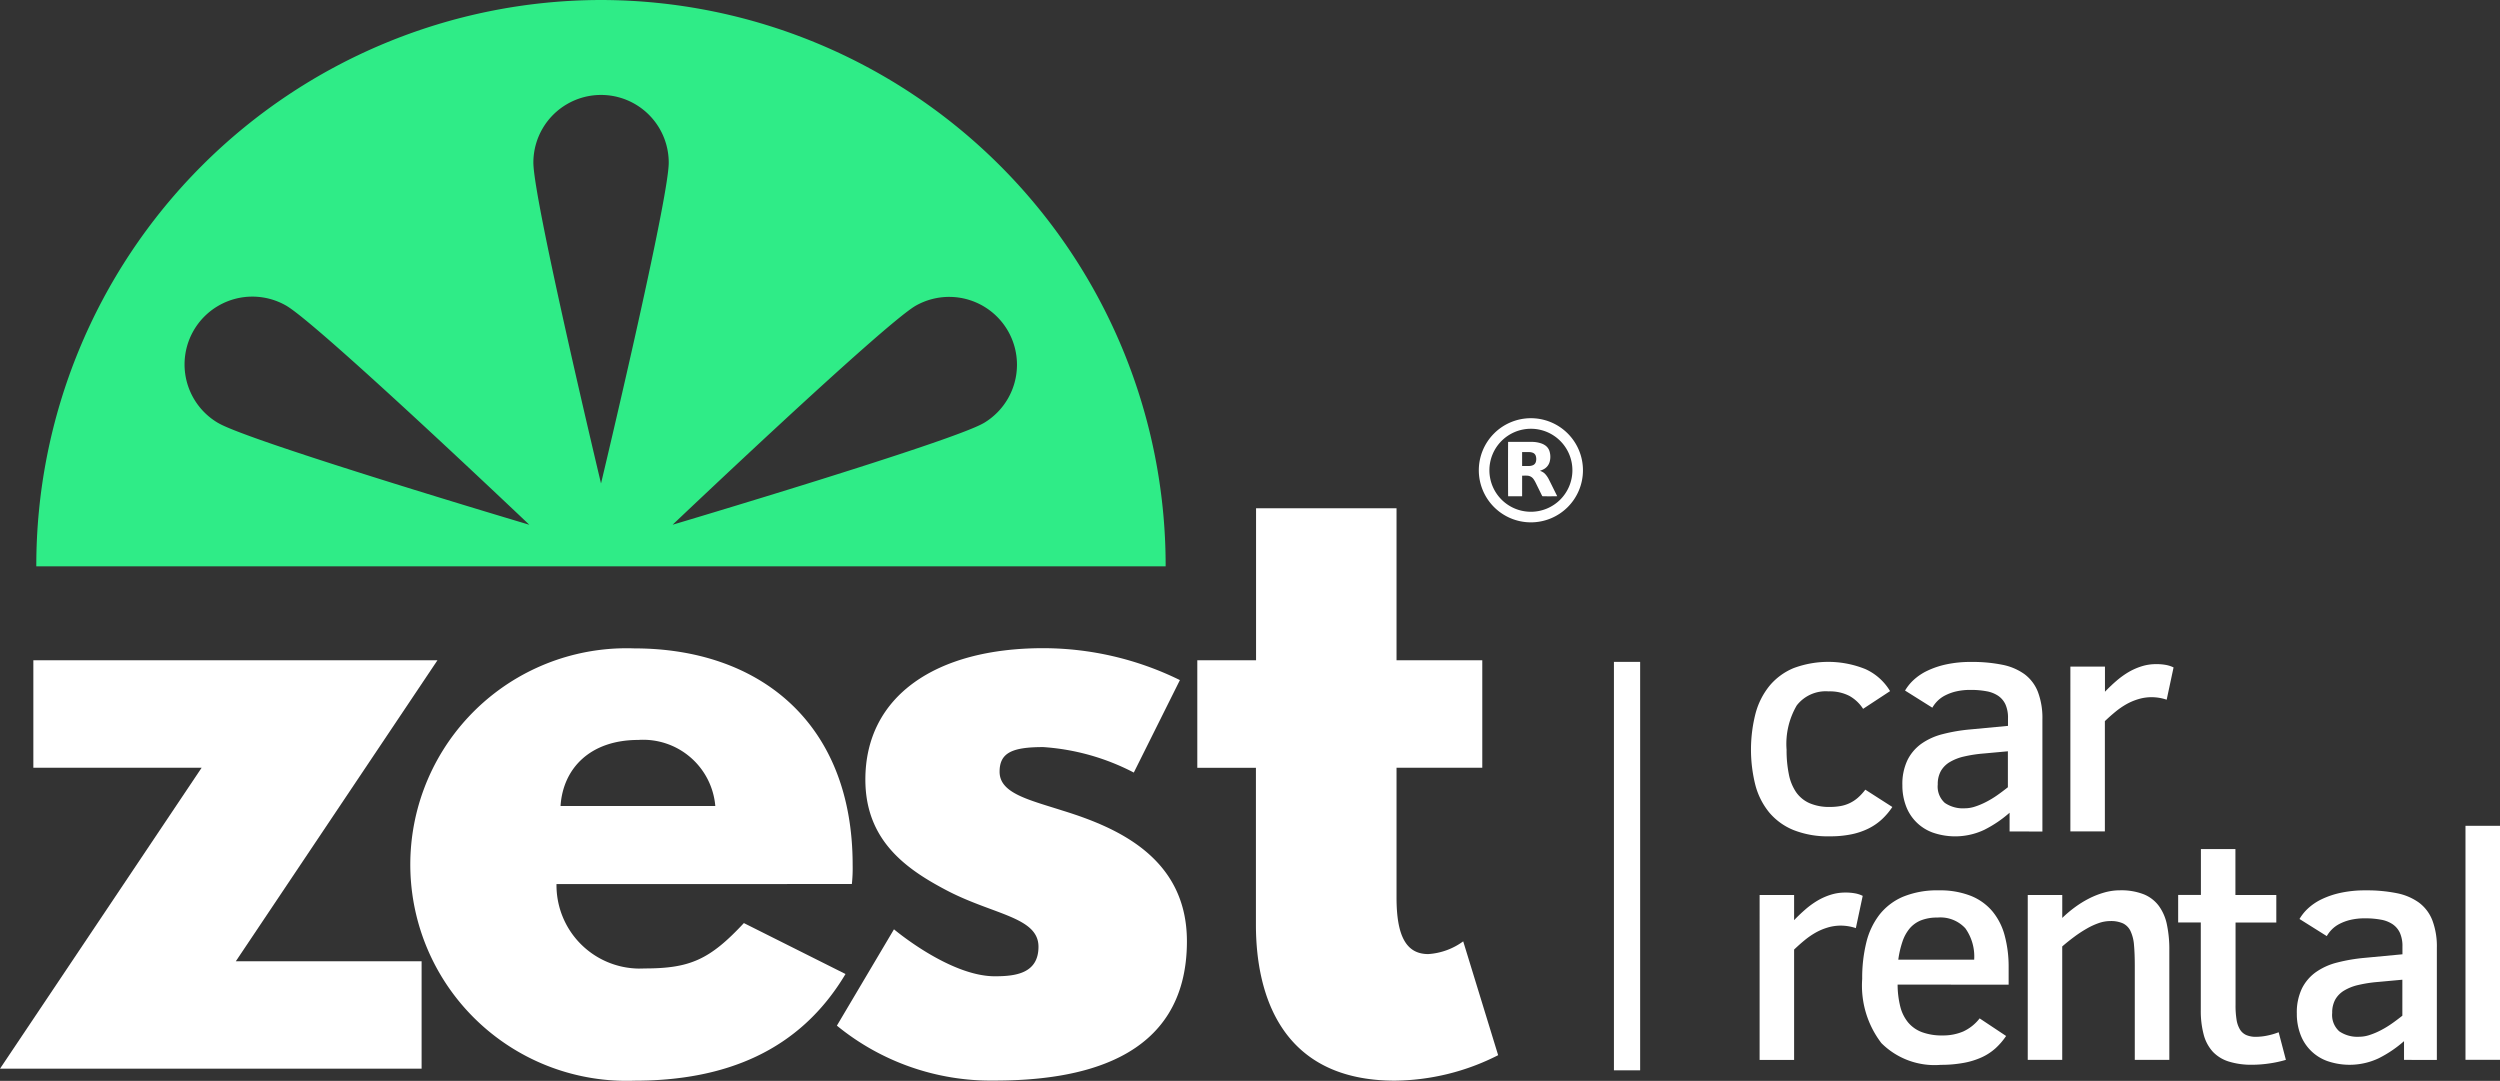 <svg id="Group_476" data-name="Group 476" xmlns="http://www.w3.org/2000/svg" xmlns:xlink="http://www.w3.org/1999/xlink" width="172.413" height="74.54" viewBox="0 0 172.413 74.54">
  <rect x="0" y="0" width="172.413" height="74.54" fill="#333333" stroke="none"/>
  <defs>
    <clipPath id="clip-path">
      <rect id="Rectangle_30" data-name="Rectangle 30" width="172.413" height="74.54" fill="none"/>
    </clipPath>
  </defs>
  <g id="Group_475" data-name="Group 475">
    <g id="Group_31" data-name="Group 31" clip-path="url(#clip-path)">
      <path id="Path_65" data-name="Path 65" d="M381.889,150.679a4.744,4.744,0,0,1-.709.84,3.937,3.937,0,0,1-.924.639,4.859,4.859,0,0,1-1.2.407,7.274,7.274,0,0,1-1.493.136,6.405,6.405,0,0,1-2.49-.433,4.3,4.3,0,0,1-1.682-1.222,4.986,4.986,0,0,1-.95-1.887,10.053,10.053,0,0,1,.016-4.938,5.1,5.1,0,0,1,.969-1.909,4.309,4.309,0,0,1,1.66-1.214,6.843,6.843,0,0,1,4.947.071,3.813,3.813,0,0,1,1.7,1.518l-1.86,1.222a2.677,2.677,0,0,0-.95-.894,2.941,2.941,0,0,0-1.427-.31,2.529,2.529,0,0,0-2.2.971,5.253,5.253,0,0,0-.7,3.052,8.268,8.268,0,0,0,.156,1.691,3.313,3.313,0,0,0,.5,1.236,2.221,2.221,0,0,0,.924.759,3.4,3.4,0,0,0,1.405.261,4.109,4.109,0,0,0,.725-.06,2.456,2.456,0,0,0,1.2-.569,3.643,3.643,0,0,0,.52-.563l1.86,1.192Z" transform="translate(-251.384 -95.024)" fill="#fff" fill-rule="evenodd"/>
      <path id="Path_66" data-name="Path 66" d="M411.587,146.827l-1.66.152a9.266,9.266,0,0,0-1.358.206,3.362,3.362,0,0,0-1,.389,1.708,1.708,0,0,0-.615.623,1.841,1.841,0,0,0-.21.915,1.511,1.511,0,0,0,.486,1.274,2.212,2.212,0,0,0,1.373.374,2.3,2.3,0,0,0,.714-.119,5,5,0,0,0,.752-.315,6.5,6.5,0,0,0,.764-.46c.255-.177.5-.364.747-.558v-2.482Zm.11,5.529v-1.291a8.2,8.2,0,0,1-1.731,1.172,4.7,4.7,0,0,1-3.558.2,3.082,3.082,0,0,1-1.86-1.849,4,4,0,0,1-.244-1.425,3.817,3.817,0,0,1,.349-1.724,3.059,3.059,0,0,1,.962-1.132,4.421,4.421,0,0,1,1.461-.661,11.736,11.736,0,0,1,1.855-.321l2.657-.25v-.531a2.24,2.24,0,0,0-.171-.938,1.47,1.47,0,0,0-.5-.6,2.087,2.087,0,0,0-.815-.319,5.825,5.825,0,0,0-1.086-.092,4.289,4.289,0,0,0-1.025.109,3.268,3.268,0,0,0-.759.282,2.089,2.089,0,0,0-.531.395,2.237,2.237,0,0,0-.331.44l-1.882-1.181a3.207,3.207,0,0,1,.581-.722,3.807,3.807,0,0,1,.924-.629,5.874,5.874,0,0,1,1.311-.449,7.938,7.938,0,0,1,1.755-.174,10.365,10.365,0,0,1,2.135.194,3.914,3.914,0,0,1,1.533.65,2.784,2.784,0,0,1,.924,1.222,5.1,5.1,0,0,1,.31,1.9v7.73Z" transform="translate(-273.106 -95.015)" fill="#fff" fill-rule="evenodd"/>
      <path id="Path_67" data-name="Path 67" d="M446.658,143.6a3.292,3.292,0,0,0-1.04-.174,3.141,3.141,0,0,0-.919.136,4.048,4.048,0,0,0-.826.351,5.282,5.282,0,0,0-.759.525q-.366.3-.72.64v7.605h-2.379V141.317H442.4v1.732q.376-.391.775-.737a5.913,5.913,0,0,1,.835-.607,4.363,4.363,0,0,1,.914-.407,3.292,3.292,0,0,1,1.007-.152,3.547,3.547,0,0,1,.7.06,1.977,1.977,0,0,1,.5.168l-.476,2.233Z" transform="translate(-297.231 -95.344)" fill="#fff" fill-rule="evenodd"/>
      <path id="Path_68" data-name="Path 68" d="M380.606,192.143a3.309,3.309,0,0,0-1.04-.174,3.162,3.162,0,0,0-.919.136,4.05,4.05,0,0,0-.824.351,5.287,5.287,0,0,0-.759.525q-.365.3-.72.64v7.61h-2.379V189.857h2.379v1.735q.376-.391.774-.737a5.821,5.821,0,0,1,.836-.607,4.363,4.363,0,0,1,.914-.407,3.3,3.3,0,0,1,1.007-.152,3.569,3.569,0,0,1,.7.06,1.947,1.947,0,0,1,.5.168l-.475,2.233Z" transform="translate(-252.613 -128.134)" fill="#fff" fill-rule="evenodd"/>
      <path id="Path_69" data-name="Path 69" d="M403.453,194a3.345,3.345,0,0,0-.609-2.163,2.334,2.334,0,0,0-1.916-.742,3.035,3.035,0,0,0-1.135.19,2.012,2.012,0,0,0-.785.558,2.794,2.794,0,0,0-.5.911,6.566,6.566,0,0,0-.288,1.246Zm-5.28,1.719a6.339,6.339,0,0,0,.183,1.512,2.792,2.792,0,0,0,.543,1.1,2.3,2.3,0,0,0,.95.667,3.948,3.948,0,0,0,1.434.228,3.536,3.536,0,0,0,1.412-.272,3.039,3.039,0,0,0,1.135-.905l1.826,1.214a4.749,4.749,0,0,1-.741.857,3.771,3.771,0,0,1-.951.618,5.3,5.3,0,0,1-1.234.379,8.6,8.6,0,0,1-1.577.136,5.189,5.189,0,0,1-4.1-1.5,6.516,6.516,0,0,1-1.322-4.428,10.229,10.229,0,0,1,.281-2.5,5.118,5.118,0,0,1,.907-1.924,4.114,4.114,0,0,1,1.629-1.242,6.179,6.179,0,0,1,2.468-.439,5.756,5.756,0,0,1,2.208.379,3.779,3.779,0,0,1,1.493,1.074,4.374,4.374,0,0,1,.842,1.668,8.255,8.255,0,0,1,.271,2.157v1.226Z" transform="translate(-267.304 -127.816)" fill="#fff" fill-rule="evenodd"/>
      <path id="Path_70" data-name="Path 70" d="M438.336,200.9v-6.483q0-.846-.054-1.436a2.752,2.752,0,0,0-.239-.959,1.12,1.12,0,0,0-.516-.532,2.026,2.026,0,0,0-.885-.163,2.442,2.442,0,0,0-.781.136,4.818,4.818,0,0,0-.84.386,8.523,8.523,0,0,0-.858.563q-.433.32-.831.666V200.9h-2.378V189.529h2.38v1.583a8.188,8.188,0,0,1,.842-.715,7.061,7.061,0,0,1,.979-.612,5.815,5.815,0,0,1,1.063-.422,3.981,3.981,0,0,1,1.1-.157,4.273,4.273,0,0,1,1.629.272,2.444,2.444,0,0,1,1.045.8,3.286,3.286,0,0,1,.559,1.29,8.231,8.231,0,0,1,.167,1.75V200.9Z" transform="translate(-291.11 -127.806)" fill="#fff" fill-rule="evenodd"/>
      <path id="Path_71" data-name="Path 71" d="M470.353,194.993a7.774,7.774,0,0,1-1.124.244,8.2,8.2,0,0,1-1.189.092,5.19,5.19,0,0,1-1.622-.223,2.557,2.557,0,0,1-1.1-.679,2.818,2.818,0,0,1-.626-1.176,6.369,6.369,0,0,1-.2-1.692v-6.042h-1.561v-1.9H464.5v-3.162h2.38v3.166H469.7v1.9h-2.811v5.68a6.181,6.181,0,0,0,.07,1.024,1.872,1.872,0,0,0,.239.679.981.981,0,0,0,.437.379,1.634,1.634,0,0,0,.66.119,3.948,3.948,0,0,0,.815-.092,4.567,4.567,0,0,0,.752-.223l.5,1.907Z" transform="translate(-312.714 -121.898)" fill="#fff" fill-rule="evenodd"/>
      <path id="Path_72" data-name="Path 72" d="M495.418,195.374l-1.66.152a9.264,9.264,0,0,0-1.358.206,3.362,3.362,0,0,0-1,.389,1.717,1.717,0,0,0-.615.623,1.843,1.843,0,0,0-.21.915,1.509,1.509,0,0,0,.487,1.274,2.206,2.206,0,0,0,1.371.375,2.333,2.333,0,0,0,.716-.119,5.045,5.045,0,0,0,.752-.315,6.543,6.543,0,0,0,.765-.46c.255-.176.5-.364.747-.558v-2.482Zm.11,5.529v-1.291a8.166,8.166,0,0,1-1.731,1.172,4.7,4.7,0,0,1-3.558.2,3.082,3.082,0,0,1-1.86-1.849,4,4,0,0,1-.244-1.426,3.819,3.819,0,0,1,.349-1.724,3.057,3.057,0,0,1,.963-1.132,4.415,4.415,0,0,1,1.461-.661,11.811,11.811,0,0,1,1.854-.321l2.657-.25v-.531a2.24,2.24,0,0,0-.171-.938,1.467,1.467,0,0,0-.5-.6,2.088,2.088,0,0,0-.815-.319,5.828,5.828,0,0,0-1.086-.092,4.287,4.287,0,0,0-1.025.109,3.242,3.242,0,0,0-.758.282,2.081,2.081,0,0,0-.532.395,2.248,2.248,0,0,0-.331.44l-1.882-1.181a3.209,3.209,0,0,1,.581-.722,3.809,3.809,0,0,1,.924-.629,5.877,5.877,0,0,1,1.311-.449,7.918,7.918,0,0,1,1.755-.174,10.367,10.367,0,0,1,2.135.194,3.914,3.914,0,0,1,1.533.65,2.777,2.777,0,0,1,.924,1.222,5.1,5.1,0,0,1,.31,1.9v7.73Z" transform="translate(-329.734 -127.808)" fill="#fff" fill-rule="evenodd"/>
      <rect id="Rectangle_28" data-name="Rectangle 28" width="2.38" height="16.138" transform="translate(170.033 56.952)" fill="#fff"/>
      <rect id="Rectangle_29" data-name="Rectangle 29" width="1.808" height="28.169" transform="translate(111.305 45.646)" fill="#fff"/>
      <path id="Path_73" data-name="Path 73" d="M73.032,29.188c-2.232,1.292-21.434,7-21.434,7S66.133,22.374,68.365,21.082a4.678,4.678,0,0,1,4.668,8.108M46.658,33.333S41.995,13.8,41.995,11.215a4.667,4.667,0,0,1,9.335,0v0c0,2.579-4.667,22.118-4.667,22.118M20.283,29.188A4.677,4.677,0,0,1,24.95,21.08c2.234,1.292,16.766,15.111,16.766,15.111s-19.2-5.713-21.433-7.005M46.658,0A39,39,0,0,0,7.715,39.055H85.6A39,39,0,0,0,46.658,0" transform="translate(-5.211)" fill="#2fec87" fill-rule="evenodd"/>
      <path id="Path_74" data-name="Path 74" d="M16.263,161.091H29.076V168.5H0l13.907-20.756H2.3v-7.412H30.17Z" transform="translate(0 -94.797)" fill="#fff" fill-rule="evenodd"/>
      <path id="Path_75" data-name="Path 75" d="M108.233,148.648a4.992,4.992,0,0,0-5.308-4.557c-3.339,0-5.2,1.977-5.365,4.557Zm-10.952,5.382a5.748,5.748,0,0,0,5.666,5.829q.206,0,.412-.009c3.122,0,4.489-.6,6.845-3.129l7.009,3.513c-3.176,5.327-8.323,7.358-14.565,7.358a14.917,14.917,0,1,1-1.065-29.815q.533-.019,1.065,0c8.542,0,15.057,5.052,15.057,14.933a10.217,10.217,0,0,1-.054,1.318Z" transform="translate(-58.902 -93.061)" fill="#fff" fill-rule="evenodd"/>
      <path id="Path_76" data-name="Path 76" d="M201.506,139.982l-3.175,6.368a15.785,15.785,0,0,0-6.245-1.757c-2.136,0-3.011.386-3.011,1.7,0,1.482,1.97,1.921,4.379,2.691,3.724,1.154,8.54,3.239,8.54,9,0,8.291-7.556,9.609-13.3,9.609a16.779,16.779,0,0,1-10.84-3.789l3.937-6.644s3.832,3.239,6.955,3.239c1.368,0,3.011-.164,3.011-2.036,0-2.036-3.067-2.2-6.245-3.843-2.851-1.484-5.694-3.459-5.694-7.688,0-5.765,4.874-9.06,12.264-9.06a21.392,21.392,0,0,1,9.427,2.2" transform="translate(-120.138 -93.07)" fill="#fff" fill-rule="evenodd"/>
      <path id="Path_77" data-name="Path 77" d="M258.512,108.017H268.2V118.5h5.914v7.414H268.2v8.949c0,2.637.657,3.9,2.19,3.9a4.571,4.571,0,0,0,2.408-.878l2.41,7.851a16,16,0,0,1-7.123,1.757c-7.721,0-9.582-5.765-9.582-10.761V125.918H254.46V118.5h4.052Z" transform="translate(-171.888 -72.965)" fill="#fff" fill-rule="evenodd"/>
    </g>
  </g>
  <path id="Path_187" data-name="Path 187" d="M416.98,130.468a3.591,3.591,0,1,1-3.588-3.591,3.591,3.591,0,0,1,3.588,3.591m-3.589,2.861a2.862,2.862,0,1,0-2.863-2.861,2.86,2.86,0,0,0,2.863,2.861" transform="translate(-307.811 -98.035)" fill="#fff"/>
  <path id="Path_188" data-name="Path 188" d="M414.2,133.407h-.964c-.008-.026-.011-3.7,0-3.753l.026,0c.536,0,1.073,0,1.609,0a2.039,2.039,0,0,1,.647.105,1.123,1.123,0,0,1,.267.132.764.764,0,0,1,.312.437,1.294,1.294,0,0,1,.006.689.827.827,0,0,1-.441.536c-.063.033-.132.058-.2.086l-.033.012a.147.147,0,0,0,.02.008.775.775,0,0,1,.376.251,1.626,1.626,0,0,1,.22.335c.118.233.233.467.349.7l.215.433.01.022c-.026.009-.938.013-1.027,0-.005-.009-.012-.021-.017-.032q-.224-.455-.448-.91a1.694,1.694,0,0,0-.144-.241.555.555,0,0,0-.443-.233c-.107-.005-.216,0-.324,0l-.015,0Zm0-2.089.014,0c.153,0,.306,0,.459,0a.732.732,0,0,0,.25-.046.353.353,0,0,0,.227-.247.711.711,0,0,0,0-.376.345.345,0,0,0-.244-.255.69.69,0,0,0-.188-.035c-.167,0-.335,0-.5,0a.072.072,0,0,0-.018,0Z" transform="translate(-309.227 -99.18)" fill="#fff"/>
</svg>
